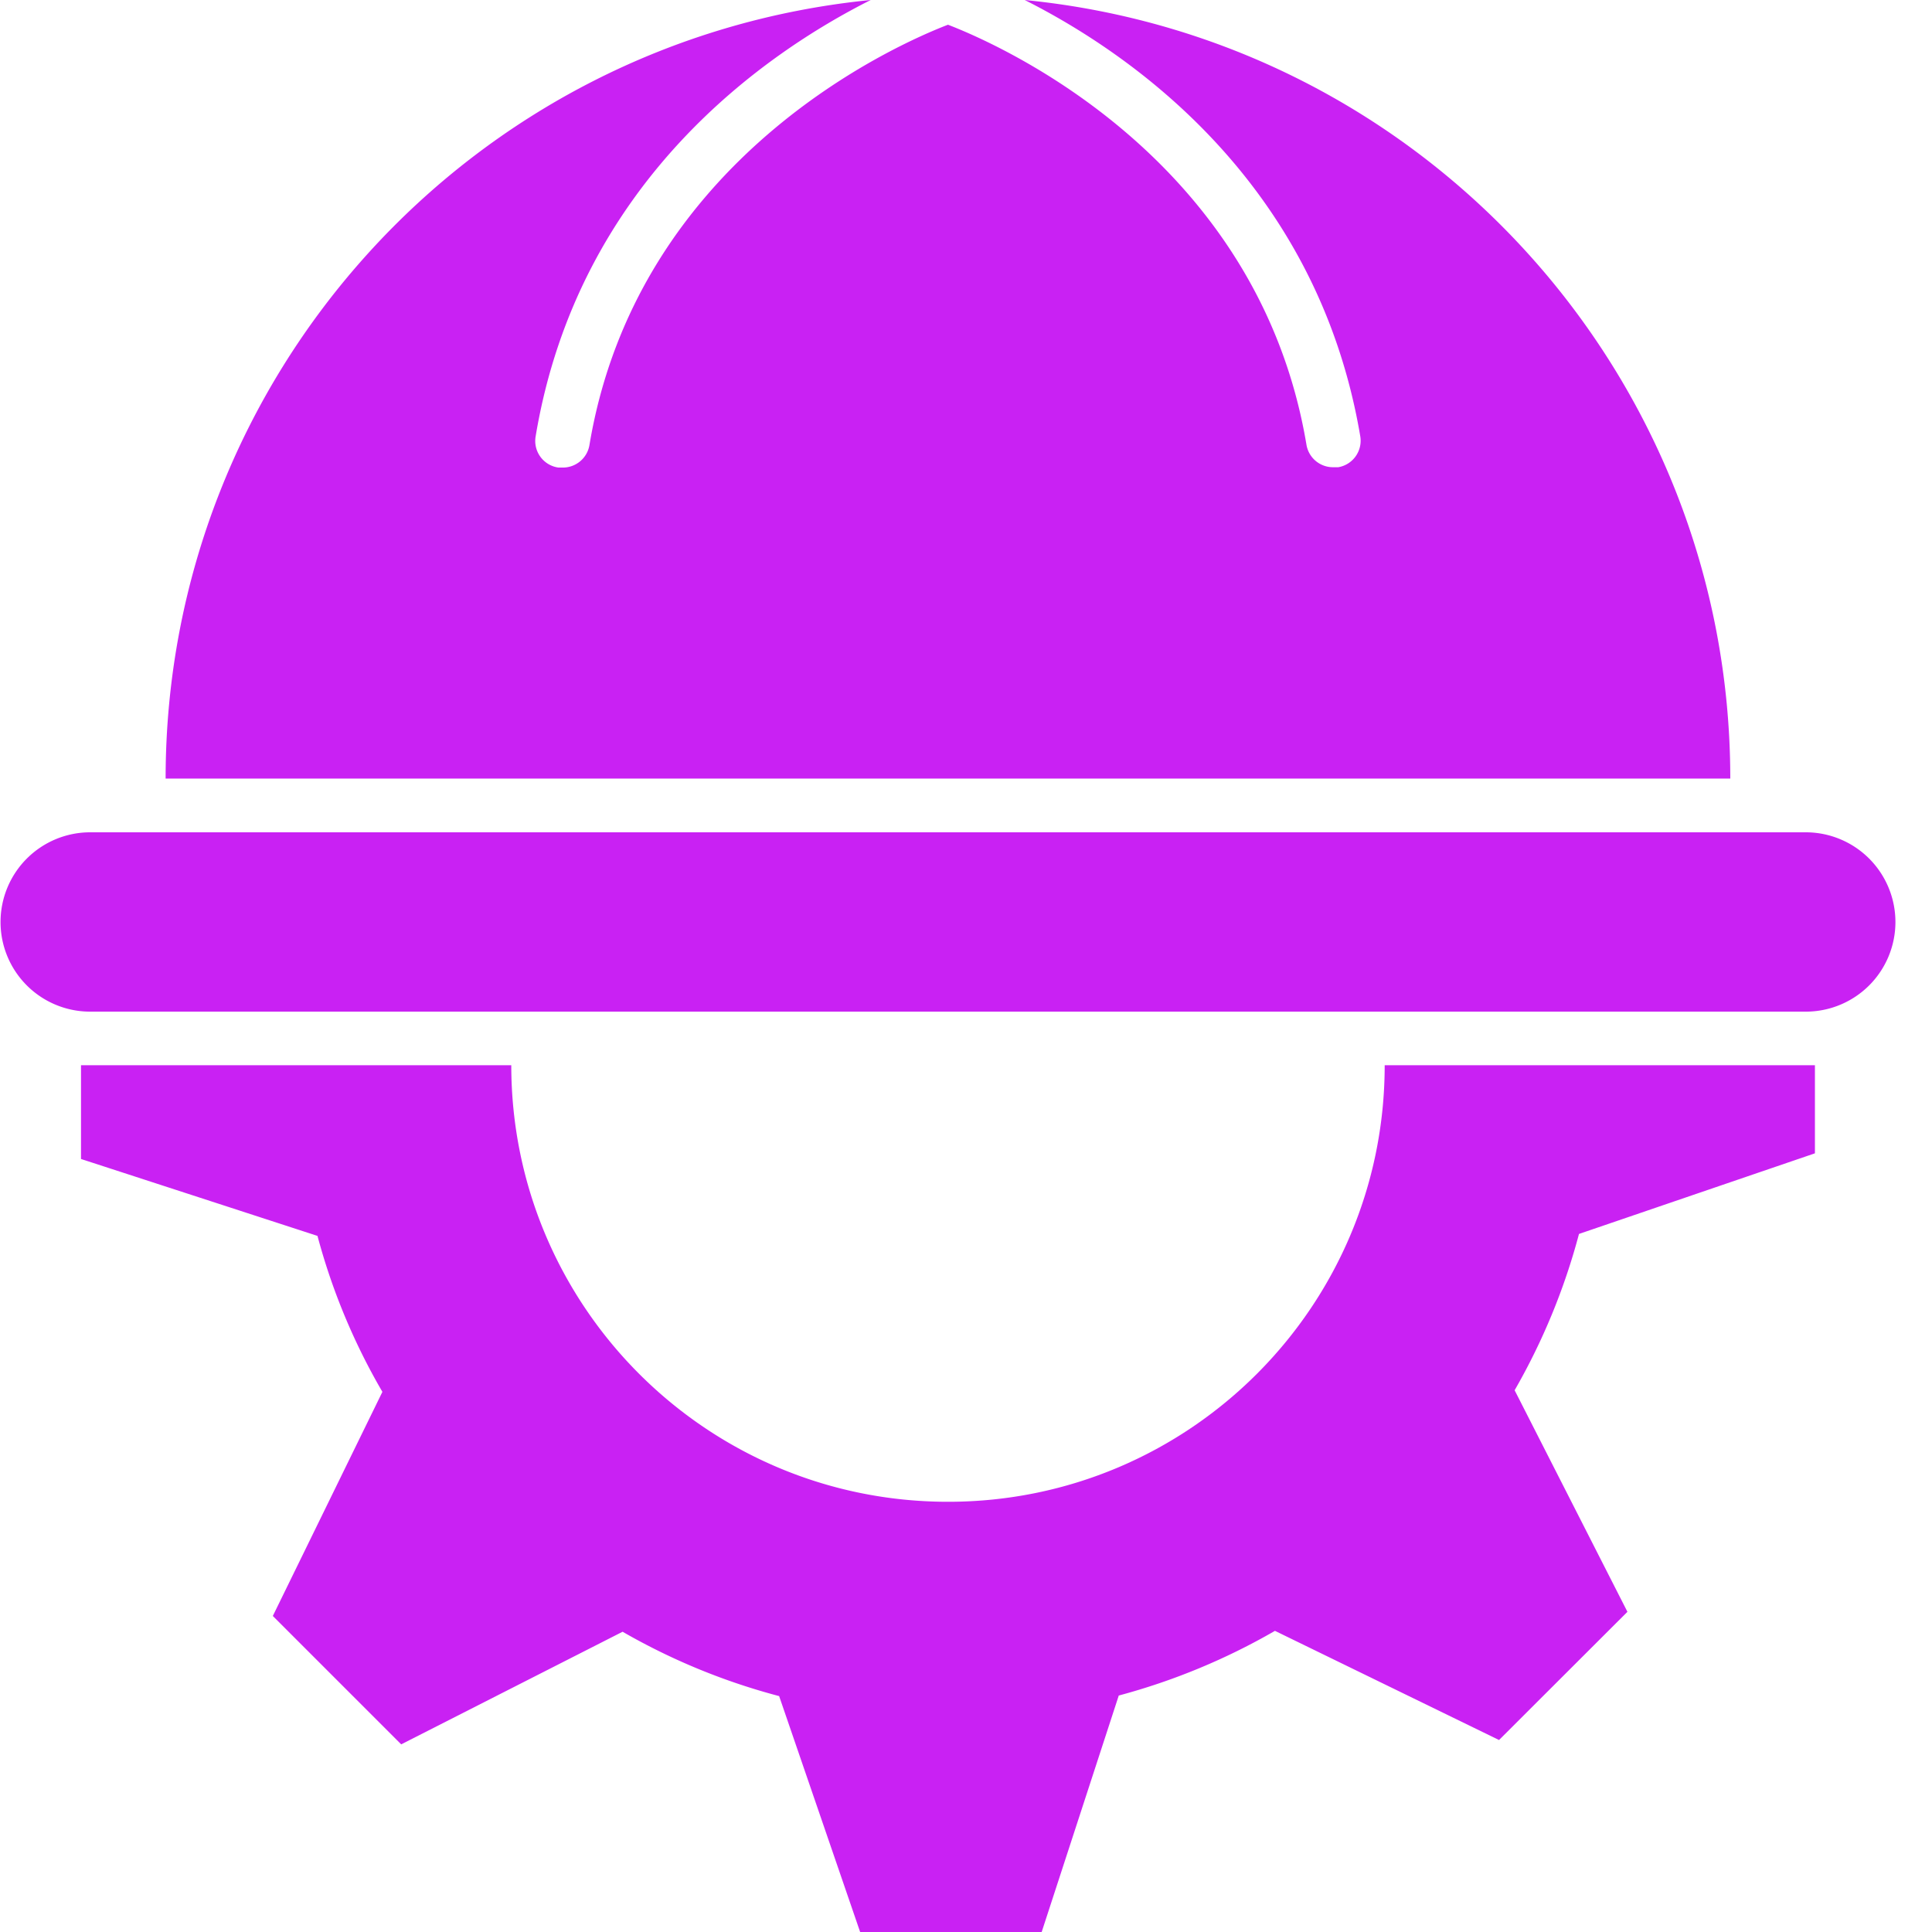 <svg xmlns="http://www.w3.org/2000/svg" xml:space="preserve" width="512" height="512" style="enable-background:new 0 0 512 512" viewBox="0 0 134 134.035">
  <path fill="#c921f3" d="M125.258 57.742H6.238A6.223 6.223 0 0 0 .02 63.965a6.217 6.217 0 0 0 6.218 6.219h119.02a6.218 6.218 0 0 0 6.222-6.22 6.224 6.224 0 0 0-6.222-6.222Zm-5.235-3.726c0-27.914-21.171-51.278-48.949-54.016 7.184 3.621 20.27 12.496 23.278 30.262a1.865 1.865 0 0 1-1.524 2.152h-.316a1.866 1.866 0 0 1-1.887-1.531C87.289 10.906 69.219 3.05 65.75 1.715c-3.469 1.336-21.543 9.191-24.875 29.168a1.87 1.87 0 0 1-1.84 1.555h-.312a1.863 1.863 0 0 1-1.578-2.176C40.113 12.496 53.199 3.622 60.39 0 32.625 2.758 11.469 26.11 11.473 54.016ZM65.75 104.188c-16.73 0-30.29-13.555-30.297-30.286H5.602v6.504l16.406 5.336a44.06 44.06 0 0 0 4.504 10.82L18.91 112.11l8.906 8.907 15.36-7.813a44.433 44.433 0 0 0 10.86 4.465l5.62 16.367H72.25l5.348-16.406a44.8 44.8 0 0 0 10.836-4.488l15.546 7.574 8.907-8.895-7.825-15.37a44.787 44.787 0 0 0 4.465-10.845l16.368-5.593v-6.11H96.047c0 16.727-13.563 30.285-30.285 30.285h-.012Zm0 0" data-original="#000000" style="stroke:none;fill-rule:nonzero;fill-opacity:1"/>
</svg>
